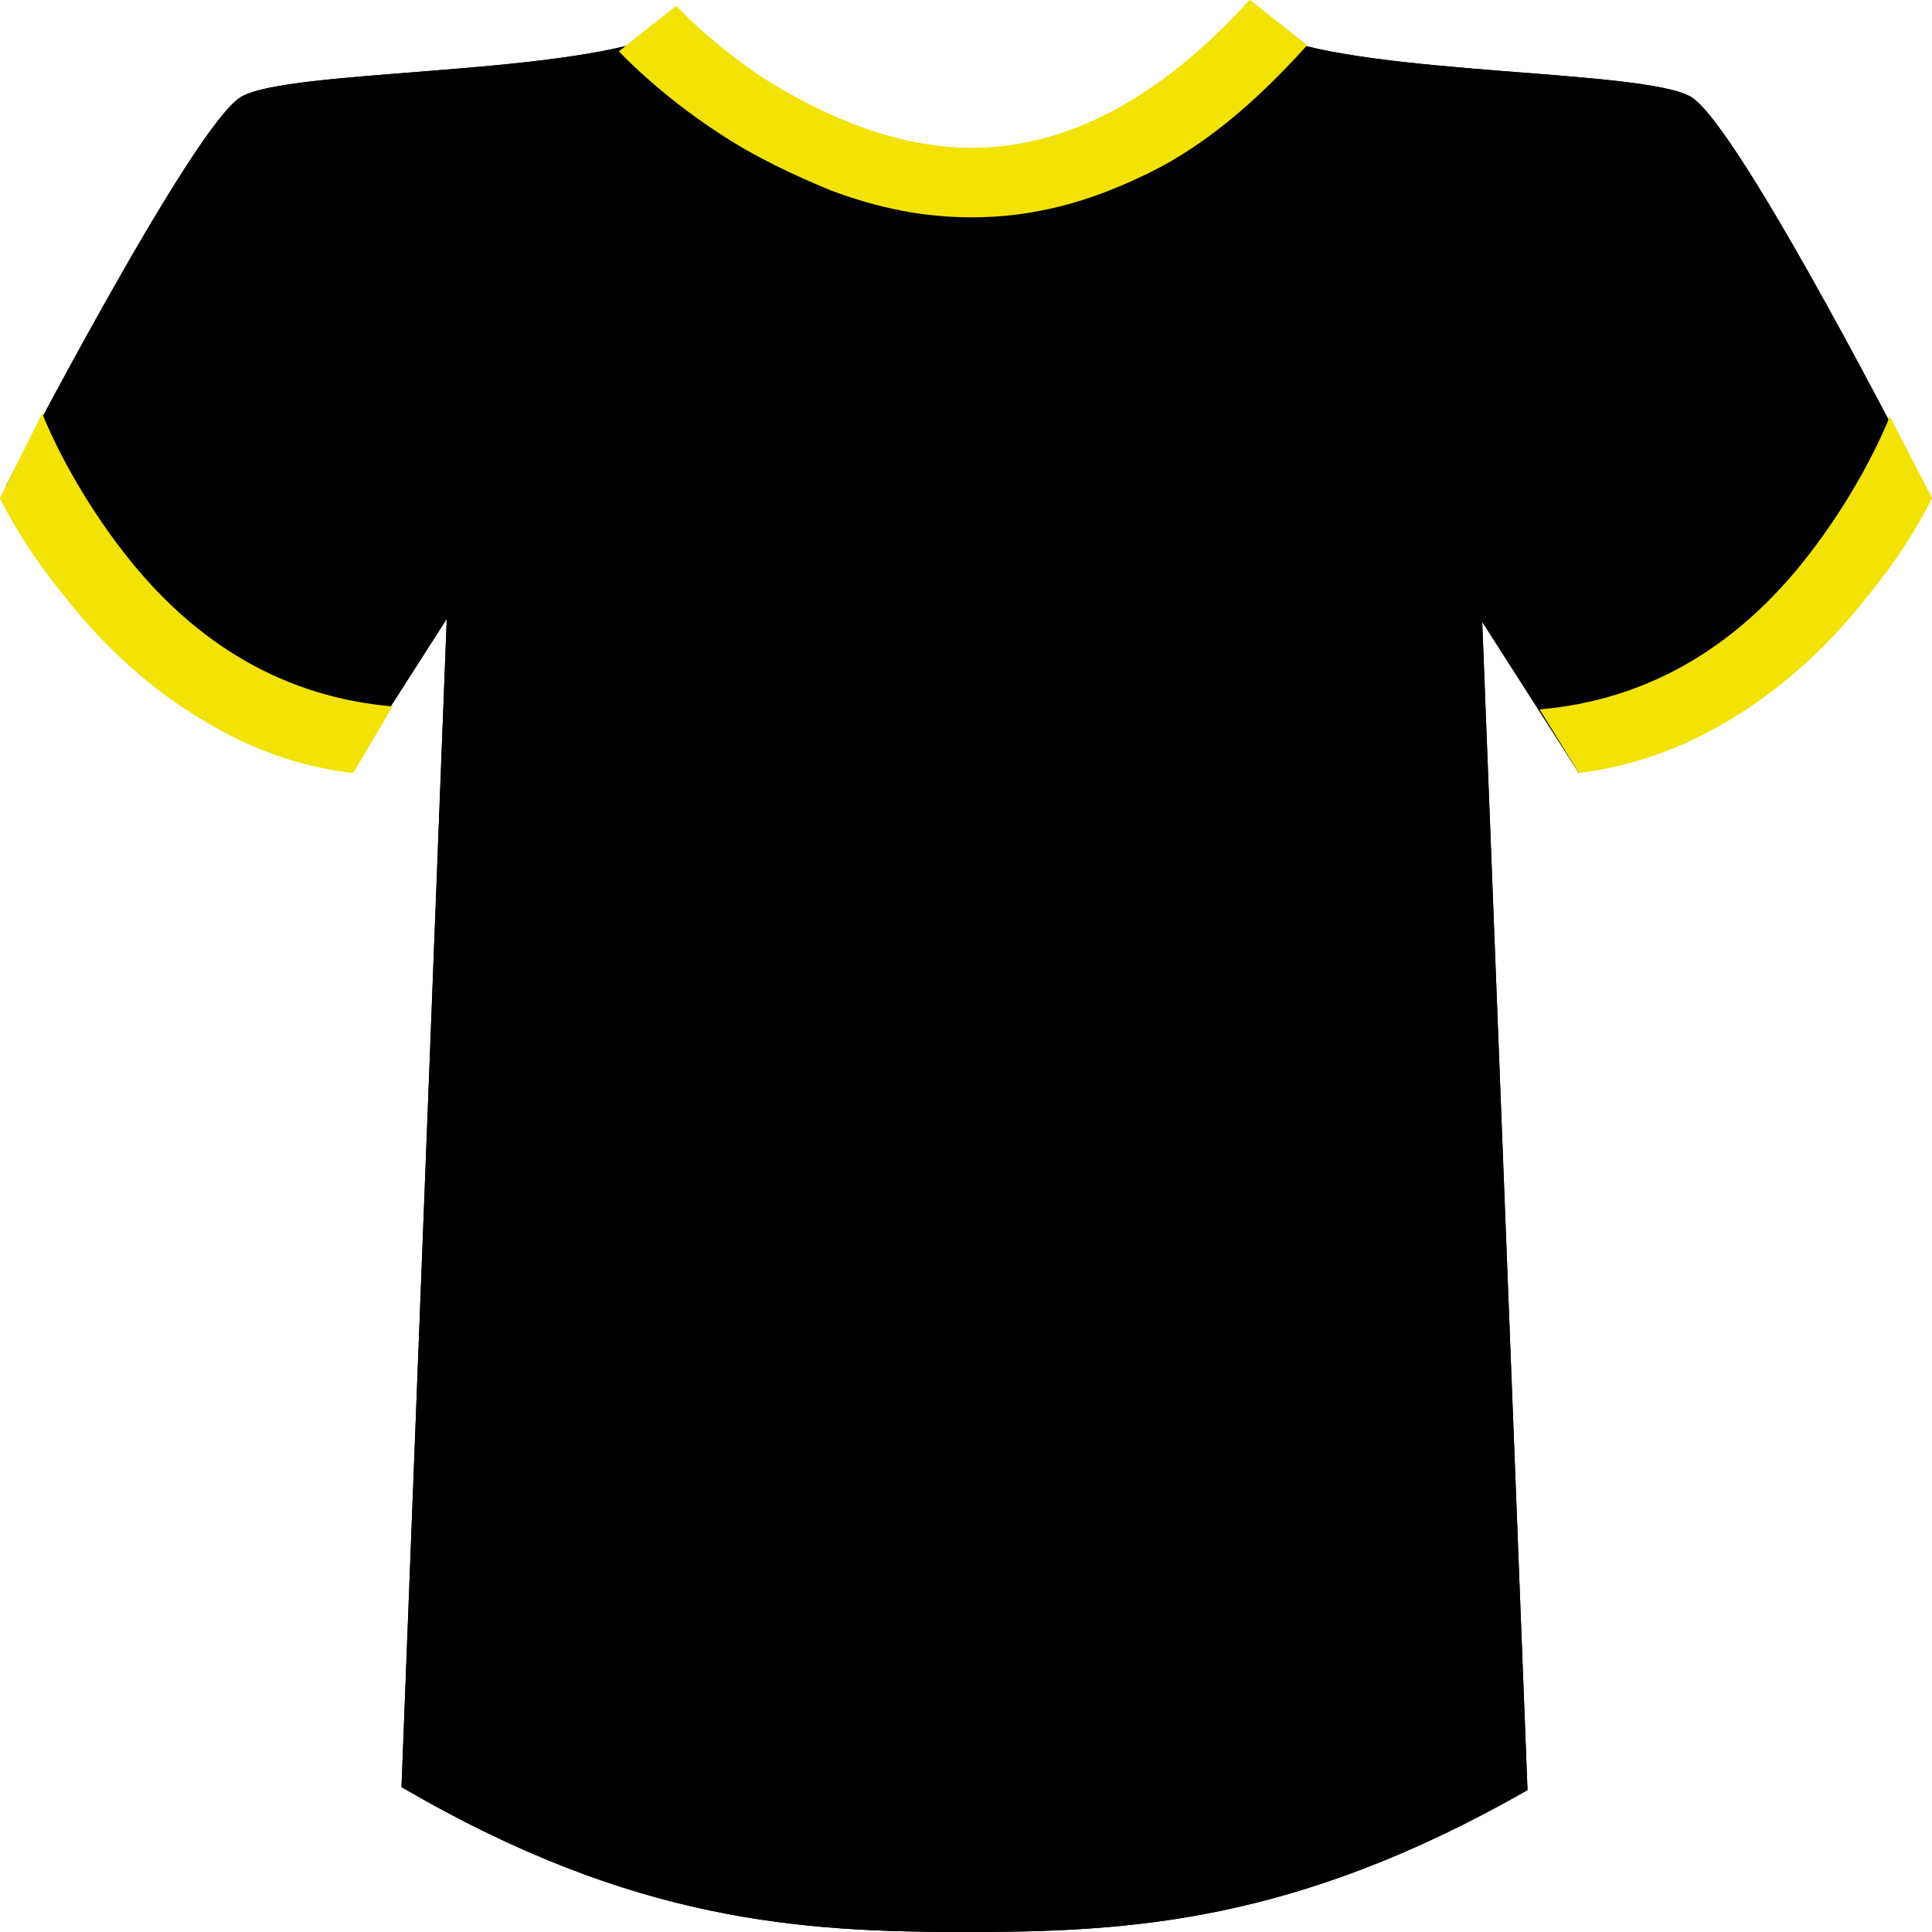 <svg width="120" height="120" viewBox="0 0 120 120" fill="none" xmlns="http://www.w3.org/2000/svg">
<path d="M119.438 30.188C119.438 30.188 108 7.688 105 6C102 4.312 85.313 4.688 79.126 2.25C79.126 2.25 71.438 11.25 60.001 11.25C48.563 11.25 40.876 2.25 40.876 2.25C34.501 4.688 18 4.312 15.001 6C12.001 7.688 0.375 30.188 0.375 30.188C6.75 44.625 21.75 47.812 21.75 47.812L27.75 38.438L24.938 111C39.376 119.437 49.876 120 60.001 120C70.126 120 80.438 119.437 94.876 111.187L92.063 38.625L98.063 48C98.063 47.812 113.25 44.812 119.438 30.188Z" fill="black"/>
<path d="M60.375 13.5C57.375 13.5 54.562 12.938 51.562 11.812C49.312 10.875 46.875 9.75 44.625 8.25C40.875 5.812 38.438 3.188 38.438 3.188L42 0.375L40.312 1.688L42 0.375C42 0.375 44.062 2.625 47.438 4.875C50.438 6.75 55.125 9.188 60.375 9.188C66.375 9.188 72.188 6 77.625 0L81.188 2.812C77.812 6.562 74.438 9.375 70.688 11.062C67.5 12.562 64.125 13.5 60.375 13.5ZM24.375 43.875C17.812 43.312 12.188 40.125 7.688 34.312C5.062 30.938 3.375 27.562 2.625 25.688L0 30.938C0.938 32.812 2.25 34.875 3.938 36.938C6.562 40.312 9.562 42.938 12.75 44.812C15.562 46.5 18.562 47.625 21.938 48L24.375 43.875ZM95.625 44.062C102.188 43.5 107.812 40.312 112.312 34.5C114.938 31.125 116.625 27.75 117.375 25.875L120 30.938C119.062 32.812 117.75 34.875 116.062 36.938C113.438 40.312 110.438 42.938 107.25 44.812C104.438 46.5 101.25 47.625 98.062 48L95.625 44.062Z" fill="#F2E205"/>
<path d="M119.438 30.188C119.438 30.188 108 7.688 105 6C102 4.312 85.313 4.688 79.126 2.25C79.126 2.25 71.438 11.25 60.001 11.25C48.563 11.25 40.876 2.25 40.876 2.25C34.501 4.688 18 4.312 15.001 6C12.001 7.688 0.375 30.188 0.375 30.188C6.75 44.625 21.75 47.812 21.75 47.812L27.75 38.438L24.938 111C39.376 119.437 49.876 120 60.001 120C70.126 120 80.438 119.437 94.876 111.187L92.063 38.625L98.063 48C98.063 47.812 113.25 44.812 119.438 30.188Z" fill="black"/>
<path d="M60.375 13.5C57.375 13.5 54.562 12.938 51.562 11.812C49.312 10.875 46.875 9.75 44.625 8.25C40.875 5.812 38.438 3.188 38.438 3.188L42 0.375L40.312 1.688L42 0.375C42 0.375 44.062 2.625 47.438 4.875C50.438 6.75 55.125 9.188 60.375 9.188C66.375 9.188 72.188 6 77.625 0L81.188 2.812C77.812 6.562 74.438 9.375 70.688 11.062C67.5 12.562 64.125 13.5 60.375 13.5ZM24.375 43.875C17.812 43.312 12.188 40.125 7.688 34.312C5.062 30.938 3.375 27.562 2.625 25.688L0 30.938C0.938 32.812 2.25 34.875 3.938 36.938C6.562 40.312 9.562 42.938 12.75 44.812C15.562 46.5 18.562 47.625 21.938 48L24.375 43.875ZM95.625 44.062C102.188 43.5 107.812 40.312 112.312 34.5C114.938 31.125 116.625 27.75 117.375 25.875L120 30.938C119.062 32.812 117.75 34.875 116.062 36.938C113.438 40.312 110.438 42.938 107.25 44.812C104.438 46.5 101.25 47.625 98.062 48L95.625 44.062Z" fill="#F2E205"/>
</svg>
